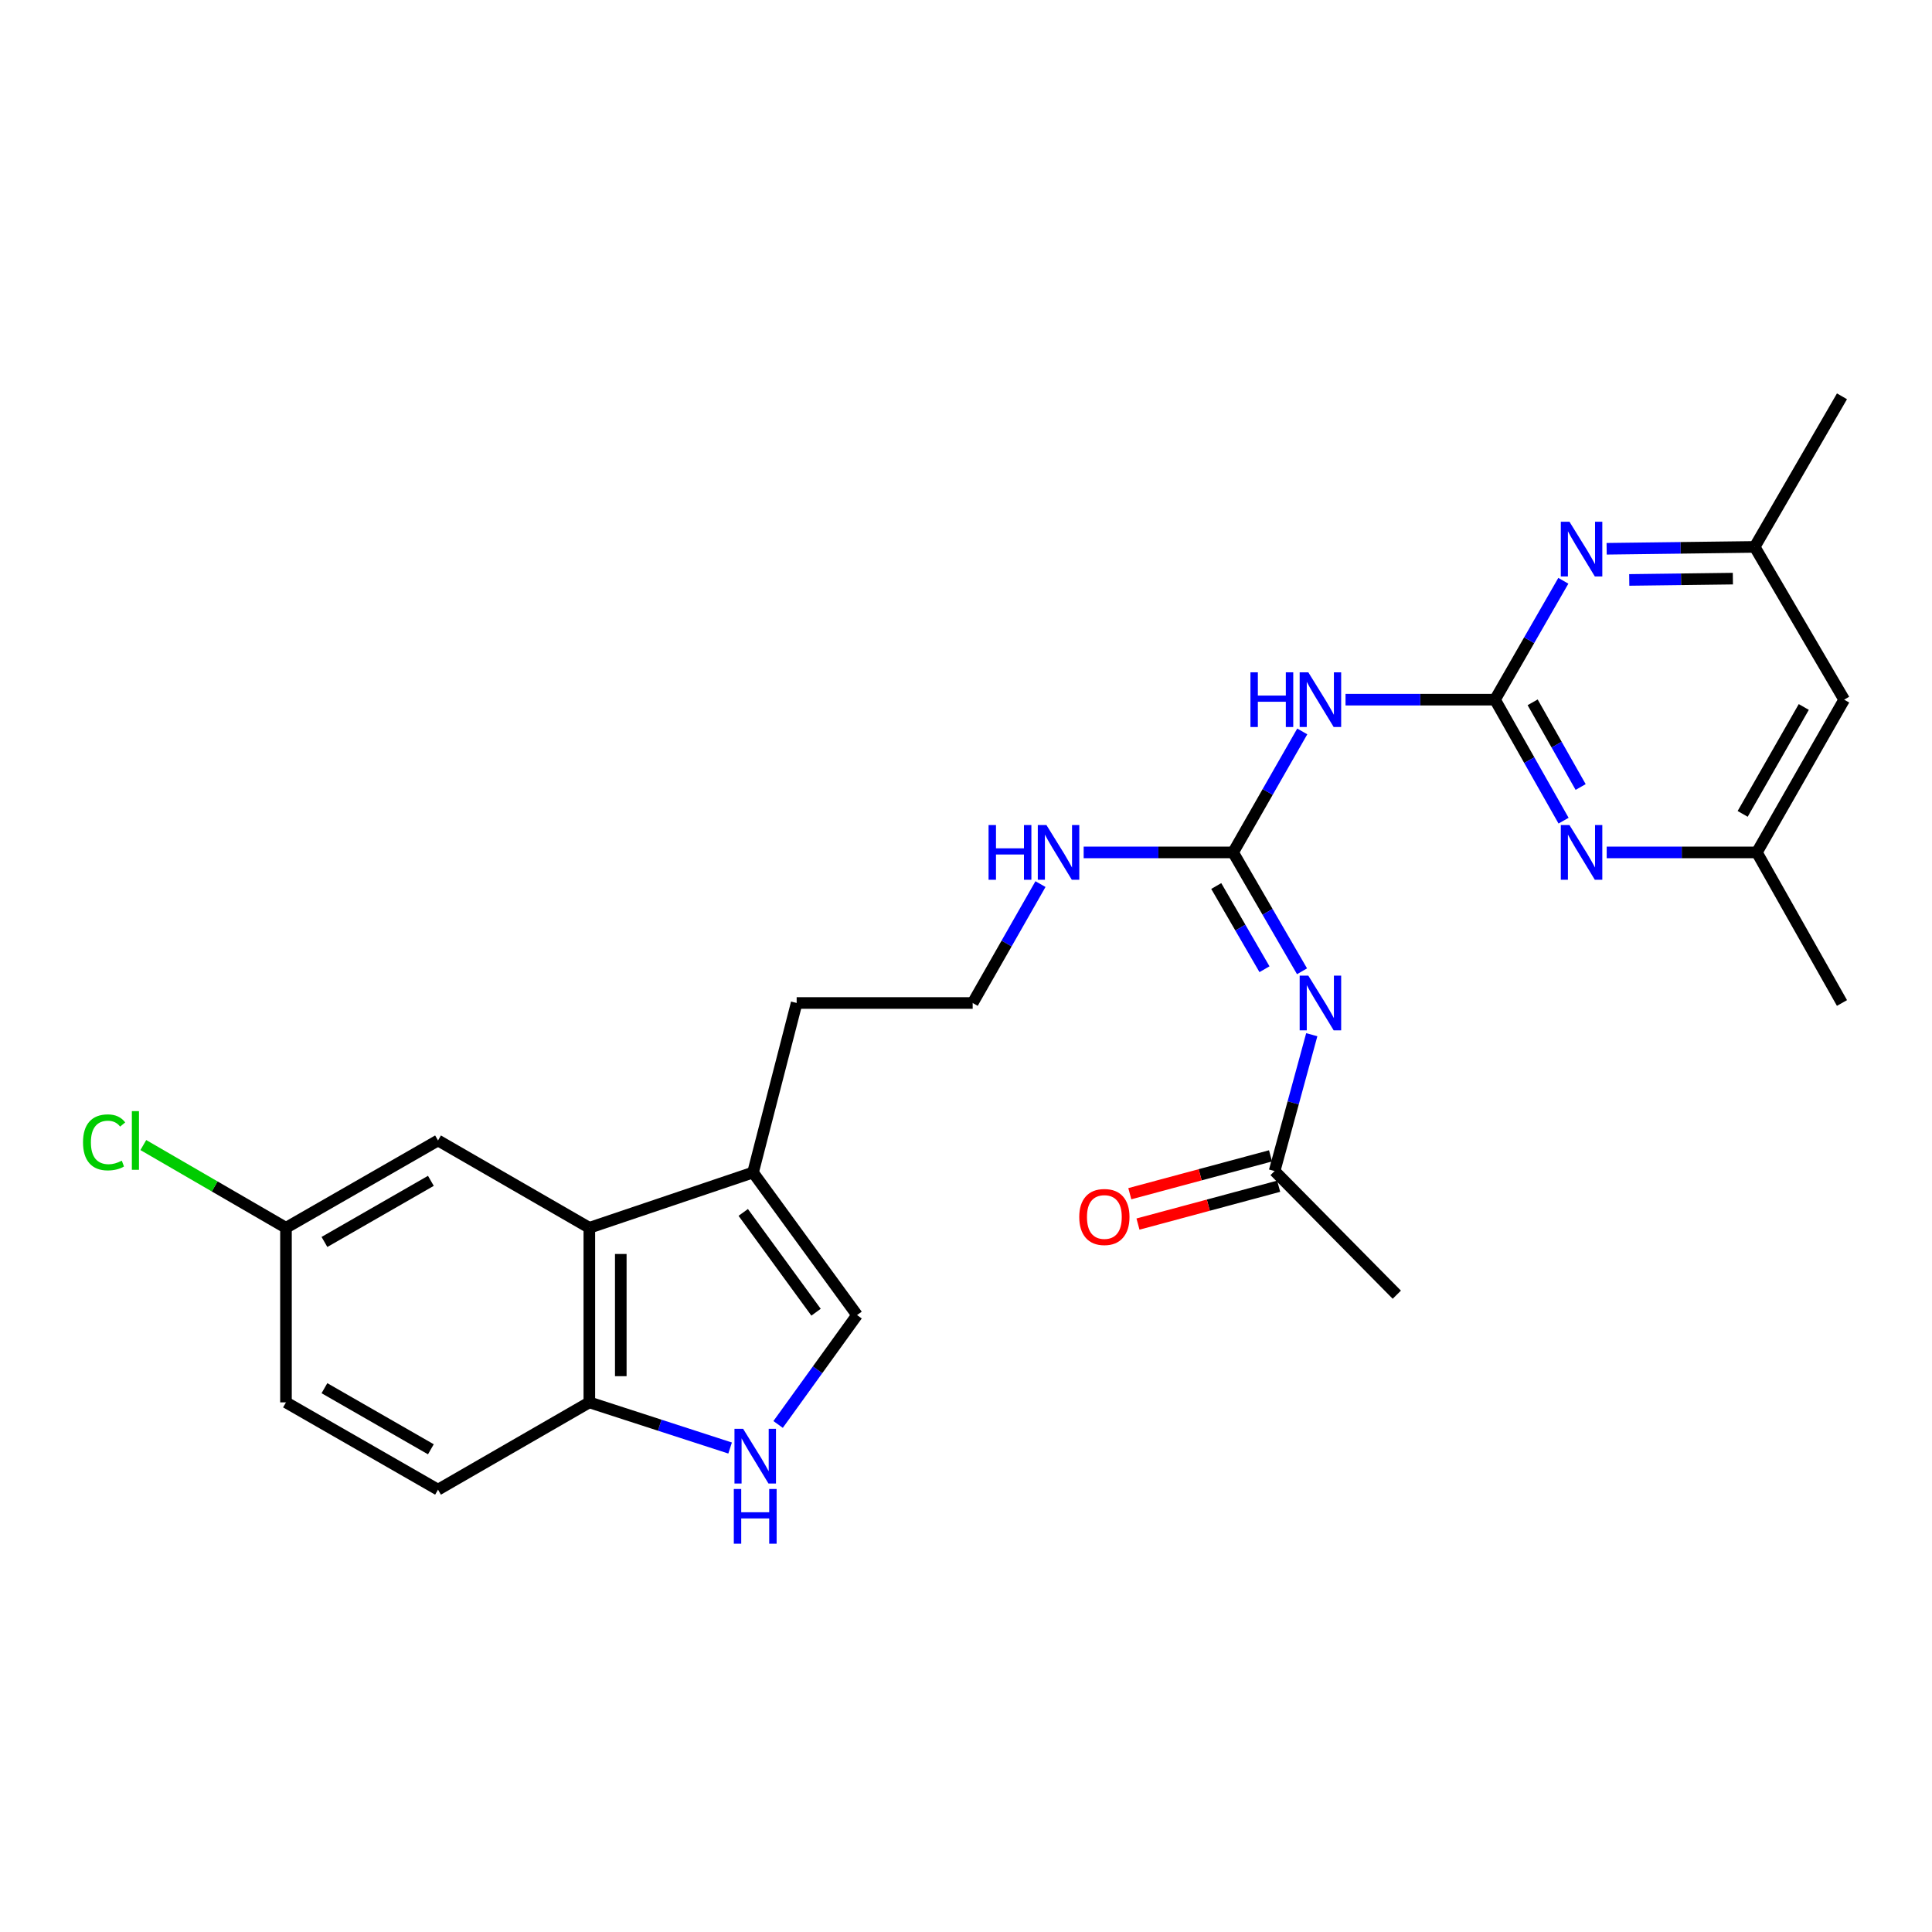<?xml version='1.0' encoding='iso-8859-1'?>
<svg version='1.1' baseProfile='full'
              xmlns='http://www.w3.org/2000/svg'
                      xmlns:rdkit='http://www.rdkit.org/xml'
                      xmlns:xlink='http://www.w3.org/1999/xlink'
                  xml:space='preserve'
width='1000px' height='1000px' viewBox='0 0 1000 1000'>
<!-- END OF HEADER -->
<rect style='opacity:1.0;fill:#FFFFFF;stroke:none' width='1000' height='1000' x='0' y='0'> </rect>
<path class='bond-2' d='M 773.808,362.147 L 735.125,362.147' style='fill:none;fill-rule:evenodd;stroke:#000000;stroke-width:6px;stroke-linecap:butt;stroke-linejoin:miter;stroke-opacity:1' />
<path class='bond-2' d='M 735.125,362.147 L 696.443,362.147' style='fill:none;fill-rule:evenodd;stroke:#0000FF;stroke-width:6px;stroke-linecap:butt;stroke-linejoin:miter;stroke-opacity:1' />
<path class='bond-5' d='M 773.808,362.147 L 791.555,393.462' style='fill:none;fill-rule:evenodd;stroke:#000000;stroke-width:6px;stroke-linecap:butt;stroke-linejoin:miter;stroke-opacity:1' />
<path class='bond-5' d='M 791.555,393.462 L 809.302,424.776' style='fill:none;fill-rule:evenodd;stroke:#0000FF;stroke-width:6px;stroke-linecap:butt;stroke-linejoin:miter;stroke-opacity:1' />
<path class='bond-5' d='M 793.293,363.516 L 805.716,385.436' style='fill:none;fill-rule:evenodd;stroke:#000000;stroke-width:6px;stroke-linecap:butt;stroke-linejoin:miter;stroke-opacity:1' />
<path class='bond-5' d='M 805.716,385.436 L 818.139,407.356' style='fill:none;fill-rule:evenodd;stroke:#0000FF;stroke-width:6px;stroke-linecap:butt;stroke-linejoin:miter;stroke-opacity:1' />
<path class='bond-6' d='M 773.808,362.147 L 791.495,331.381' style='fill:none;fill-rule:evenodd;stroke:#000000;stroke-width:6px;stroke-linecap:butt;stroke-linejoin:miter;stroke-opacity:1' />
<path class='bond-6' d='M 791.495,331.381 L 809.182,300.615' style='fill:none;fill-rule:evenodd;stroke:#0000FF;stroke-width:6px;stroke-linecap:butt;stroke-linejoin:miter;stroke-opacity:1' />
<path class='bond-0' d='M 638.257,441.208 L 656.153,409.896' style='fill:none;fill-rule:evenodd;stroke:#000000;stroke-width:6px;stroke-linecap:butt;stroke-linejoin:miter;stroke-opacity:1' />
<path class='bond-0' d='M 656.153,409.896 L 674.049,378.584' style='fill:none;fill-rule:evenodd;stroke:#0000FF;stroke-width:6px;stroke-linecap:butt;stroke-linejoin:miter;stroke-opacity:1' />
<path class='bond-1' d='M 638.257,441.208 L 656.093,471.972' style='fill:none;fill-rule:evenodd;stroke:#000000;stroke-width:6px;stroke-linecap:butt;stroke-linejoin:miter;stroke-opacity:1' />
<path class='bond-1' d='M 656.093,471.972 L 673.928,502.735' style='fill:none;fill-rule:evenodd;stroke:#0000FF;stroke-width:6px;stroke-linecap:butt;stroke-linejoin:miter;stroke-opacity:1' />
<path class='bond-1' d='M 629.526,458.601 L 642.011,480.136' style='fill:none;fill-rule:evenodd;stroke:#000000;stroke-width:6px;stroke-linecap:butt;stroke-linejoin:miter;stroke-opacity:1' />
<path class='bond-1' d='M 642.011,480.136 L 654.496,501.67' style='fill:none;fill-rule:evenodd;stroke:#0000FF;stroke-width:6px;stroke-linecap:butt;stroke-linejoin:miter;stroke-opacity:1' />
<path class='bond-15' d='M 638.257,441.208 L 599.579,441.208' style='fill:none;fill-rule:evenodd;stroke:#000000;stroke-width:6px;stroke-linecap:butt;stroke-linejoin:miter;stroke-opacity:1' />
<path class='bond-15' d='M 599.579,441.208 L 560.901,441.208' style='fill:none;fill-rule:evenodd;stroke:#0000FF;stroke-width:6px;stroke-linecap:butt;stroke-linejoin:miter;stroke-opacity:1' />
<path class='bond-10' d='M 678.969,535.562 L 669.351,570.846' style='fill:none;fill-rule:evenodd;stroke:#0000FF;stroke-width:6px;stroke-linecap:butt;stroke-linejoin:miter;stroke-opacity:1' />
<path class='bond-10' d='M 669.351,570.846 L 659.733,606.13' style='fill:none;fill-rule:evenodd;stroke:#000000;stroke-width:6px;stroke-linecap:butt;stroke-linejoin:miter;stroke-opacity:1' />
<path class='bond-3' d='M 402.747,737.296 L 423.179,708.987' style='fill:none;fill-rule:evenodd;stroke:#0000FF;stroke-width:6px;stroke-linecap:butt;stroke-linejoin:miter;stroke-opacity:1' />
<path class='bond-3' d='M 423.179,708.987 L 443.612,680.679' style='fill:none;fill-rule:evenodd;stroke:#000000;stroke-width:6px;stroke-linecap:butt;stroke-linejoin:miter;stroke-opacity:1' />
<path class='bond-27' d='M 377.905,749.493 L 341.473,737.679' style='fill:none;fill-rule:evenodd;stroke:#0000FF;stroke-width:6px;stroke-linecap:butt;stroke-linejoin:miter;stroke-opacity:1' />
<path class='bond-27' d='M 341.473,737.679 L 305.04,725.865' style='fill:none;fill-rule:evenodd;stroke:#000000;stroke-width:6px;stroke-linecap:butt;stroke-linejoin:miter;stroke-opacity:1' />
<path class='bond-4' d='M 305.04,635.501 L 389.771,606.881' style='fill:none;fill-rule:evenodd;stroke:#000000;stroke-width:6px;stroke-linecap:butt;stroke-linejoin:miter;stroke-opacity:1' />
<path class='bond-9' d='M 305.04,635.501 L 305.04,725.865' style='fill:none;fill-rule:evenodd;stroke:#000000;stroke-width:6px;stroke-linecap:butt;stroke-linejoin:miter;stroke-opacity:1' />
<path class='bond-9' d='M 321.317,649.056 L 321.317,712.311' style='fill:none;fill-rule:evenodd;stroke:#000000;stroke-width:6px;stroke-linecap:butt;stroke-linejoin:miter;stroke-opacity:1' />
<path class='bond-13' d='M 305.04,635.501 L 226.721,590.305' style='fill:none;fill-rule:evenodd;stroke:#000000;stroke-width:6px;stroke-linecap:butt;stroke-linejoin:miter;stroke-opacity:1' />
<path class='bond-11' d='M 831.623,441.208 L 870.486,441.208' style='fill:none;fill-rule:evenodd;stroke:#0000FF;stroke-width:6px;stroke-linecap:butt;stroke-linejoin:miter;stroke-opacity:1' />
<path class='bond-11' d='M 870.486,441.208 L 909.35,441.208' style='fill:none;fill-rule:evenodd;stroke:#000000;stroke-width:6px;stroke-linecap:butt;stroke-linejoin:miter;stroke-opacity:1' />
<path class='bond-12' d='M 831.595,284.044 L 869.907,283.561' style='fill:none;fill-rule:evenodd;stroke:#0000FF;stroke-width:6px;stroke-linecap:butt;stroke-linejoin:miter;stroke-opacity:1' />
<path class='bond-12' d='M 869.907,283.561 L 908.219,283.078' style='fill:none;fill-rule:evenodd;stroke:#000000;stroke-width:6px;stroke-linecap:butt;stroke-linejoin:miter;stroke-opacity:1' />
<path class='bond-12' d='M 843.294,300.175 L 870.113,299.836' style='fill:none;fill-rule:evenodd;stroke:#0000FF;stroke-width:6px;stroke-linecap:butt;stroke-linejoin:miter;stroke-opacity:1' />
<path class='bond-12' d='M 870.113,299.836 L 896.931,299.498' style='fill:none;fill-rule:evenodd;stroke:#000000;stroke-width:6px;stroke-linecap:butt;stroke-linejoin:miter;stroke-opacity:1' />
<path class='bond-7' d='M 443.612,680.679 L 389.771,606.881' style='fill:none;fill-rule:evenodd;stroke:#000000;stroke-width:6px;stroke-linecap:butt;stroke-linejoin:miter;stroke-opacity:1' />
<path class='bond-7' d='M 422.386,679.202 L 384.698,627.544' style='fill:none;fill-rule:evenodd;stroke:#000000;stroke-width:6px;stroke-linecap:butt;stroke-linejoin:miter;stroke-opacity:1' />
<path class='bond-8' d='M 389.771,606.881 L 412.351,519.148' style='fill:none;fill-rule:evenodd;stroke:#000000;stroke-width:6px;stroke-linecap:butt;stroke-linejoin:miter;stroke-opacity:1' />
<path class='bond-17' d='M 305.04,725.865 L 226.721,771.043' style='fill:none;fill-rule:evenodd;stroke:#000000;stroke-width:6px;stroke-linecap:butt;stroke-linejoin:miter;stroke-opacity:1' />
<path class='bond-16' d='M 657.619,598.271 L 621.204,608.066' style='fill:none;fill-rule:evenodd;stroke:#000000;stroke-width:6px;stroke-linecap:butt;stroke-linejoin:miter;stroke-opacity:1' />
<path class='bond-16' d='M 621.204,608.066 L 584.788,617.862' style='fill:none;fill-rule:evenodd;stroke:#FF0000;stroke-width:6px;stroke-linecap:butt;stroke-linejoin:miter;stroke-opacity:1' />
<path class='bond-16' d='M 661.847,613.989 L 625.432,623.784' style='fill:none;fill-rule:evenodd;stroke:#000000;stroke-width:6px;stroke-linecap:butt;stroke-linejoin:miter;stroke-opacity:1' />
<path class='bond-16' d='M 625.432,623.784 L 589.016,633.58' style='fill:none;fill-rule:evenodd;stroke:#FF0000;stroke-width:6px;stroke-linecap:butt;stroke-linejoin:miter;stroke-opacity:1' />
<path class='bond-23' d='M 659.733,606.13 L 722.988,670.135' style='fill:none;fill-rule:evenodd;stroke:#000000;stroke-width:6px;stroke-linecap:butt;stroke-linejoin:miter;stroke-opacity:1' />
<path class='bond-25' d='M 909.35,441.208 L 953.406,519.148' style='fill:none;fill-rule:evenodd;stroke:#000000;stroke-width:6px;stroke-linecap:butt;stroke-linejoin:miter;stroke-opacity:1' />
<path class='bond-26' d='M 909.35,441.208 L 954.545,362.147' style='fill:none;fill-rule:evenodd;stroke:#000000;stroke-width:6px;stroke-linecap:butt;stroke-linejoin:miter;stroke-opacity:1' />
<path class='bond-26' d='M 901.998,421.271 L 933.635,365.928' style='fill:none;fill-rule:evenodd;stroke:#000000;stroke-width:6px;stroke-linecap:butt;stroke-linejoin:miter;stroke-opacity:1' />
<path class='bond-14' d='M 908.219,283.078 L 954.545,362.147' style='fill:none;fill-rule:evenodd;stroke:#000000;stroke-width:6px;stroke-linecap:butt;stroke-linejoin:miter;stroke-opacity:1' />
<path class='bond-24' d='M 908.219,283.078 L 953.406,205.129' style='fill:none;fill-rule:evenodd;stroke:#000000;stroke-width:6px;stroke-linecap:butt;stroke-linejoin:miter;stroke-opacity:1' />
<path class='bond-18' d='M 226.721,590.305 L 148.022,635.501' style='fill:none;fill-rule:evenodd;stroke:#000000;stroke-width:6px;stroke-linecap:butt;stroke-linejoin:miter;stroke-opacity:1' />
<path class='bond-18' d='M 223.022,611.2 L 167.933,642.836' style='fill:none;fill-rule:evenodd;stroke:#000000;stroke-width:6px;stroke-linecap:butt;stroke-linejoin:miter;stroke-opacity:1' />
<path class='bond-21' d='M 538.548,457.611 L 521.002,488.379' style='fill:none;fill-rule:evenodd;stroke:#0000FF;stroke-width:6px;stroke-linecap:butt;stroke-linejoin:miter;stroke-opacity:1' />
<path class='bond-21' d='M 521.002,488.379 L 503.457,519.148' style='fill:none;fill-rule:evenodd;stroke:#000000;stroke-width:6px;stroke-linecap:butt;stroke-linejoin:miter;stroke-opacity:1' />
<path class='bond-28' d='M 226.721,771.043 L 148.022,725.865' style='fill:none;fill-rule:evenodd;stroke:#000000;stroke-width:6px;stroke-linecap:butt;stroke-linejoin:miter;stroke-opacity:1' />
<path class='bond-28' d='M 223.02,750.15 L 167.93,718.525' style='fill:none;fill-rule:evenodd;stroke:#000000;stroke-width:6px;stroke-linecap:butt;stroke-linejoin:miter;stroke-opacity:1' />
<path class='bond-19' d='M 148.022,635.501 L 148.022,725.865' style='fill:none;fill-rule:evenodd;stroke:#000000;stroke-width:6px;stroke-linecap:butt;stroke-linejoin:miter;stroke-opacity:1' />
<path class='bond-20' d='M 148.022,635.501 L 111.103,614.09' style='fill:none;fill-rule:evenodd;stroke:#000000;stroke-width:6px;stroke-linecap:butt;stroke-linejoin:miter;stroke-opacity:1' />
<path class='bond-20' d='M 111.103,614.09 L 74.184,592.678' style='fill:none;fill-rule:evenodd;stroke:#00CC00;stroke-width:6px;stroke-linecap:butt;stroke-linejoin:miter;stroke-opacity:1' />
<path class='bond-22' d='M 503.457,519.148 L 412.351,519.148' style='fill:none;fill-rule:evenodd;stroke:#000000;stroke-width:6px;stroke-linecap:butt;stroke-linejoin:miter;stroke-opacity:1' />
<path  class='atom-2' d='M 677.184 504.988
L 686.464 519.988
Q 687.384 521.468, 688.864 524.148
Q 690.344 526.828, 690.424 526.988
L 690.424 504.988
L 694.184 504.988
L 694.184 533.308
L 690.304 533.308
L 680.344 516.908
Q 679.184 514.988, 677.944 512.788
Q 676.744 510.588, 676.384 509.908
L 676.384 533.308
L 672.704 533.308
L 672.704 504.988
L 677.184 504.988
' fill='#0000FF'/>
<path  class='atom-3' d='M 647.224 347.987
L 651.064 347.987
L 651.064 360.027
L 665.544 360.027
L 665.544 347.987
L 669.384 347.987
L 669.384 376.307
L 665.544 376.307
L 665.544 363.227
L 651.064 363.227
L 651.064 376.307
L 647.224 376.307
L 647.224 347.987
' fill='#0000FF'/>
<path  class='atom-3' d='M 677.184 347.987
L 686.464 362.987
Q 687.384 364.467, 688.864 367.147
Q 690.344 369.827, 690.424 369.987
L 690.424 347.987
L 694.184 347.987
L 694.184 376.307
L 690.304 376.307
L 680.344 359.907
Q 679.184 357.987, 677.944 355.787
Q 676.744 353.587, 676.384 352.907
L 676.384 376.307
L 672.704 376.307
L 672.704 347.987
L 677.184 347.987
' fill='#0000FF'/>
<path  class='atom-4' d='M 384.641 739.548
L 393.921 754.548
Q 394.841 756.028, 396.321 758.708
Q 397.801 761.388, 397.881 761.548
L 397.881 739.548
L 401.641 739.548
L 401.641 767.868
L 397.761 767.868
L 387.801 751.468
Q 386.641 749.548, 385.401 747.348
Q 384.201 745.148, 383.841 744.468
L 383.841 767.868
L 380.161 767.868
L 380.161 739.548
L 384.641 739.548
' fill='#0000FF'/>
<path  class='atom-4' d='M 379.821 770.7
L 383.661 770.7
L 383.661 782.74
L 398.141 782.74
L 398.141 770.7
L 401.981 770.7
L 401.981 799.02
L 398.141 799.02
L 398.141 785.94
L 383.661 785.94
L 383.661 799.02
L 379.821 799.02
L 379.821 770.7
' fill='#0000FF'/>
<path  class='atom-6' d='M 812.355 427.048
L 821.635 442.048
Q 822.555 443.528, 824.035 446.208
Q 825.515 448.888, 825.595 449.048
L 825.595 427.048
L 829.355 427.048
L 829.355 455.368
L 825.475 455.368
L 815.515 438.968
Q 814.355 437.048, 813.115 434.848
Q 811.915 432.648, 811.555 431.968
L 811.555 455.368
L 807.875 455.368
L 807.875 427.048
L 812.355 427.048
' fill='#0000FF'/>
<path  class='atom-7' d='M 812.355 270.048
L 821.635 285.048
Q 822.555 286.528, 824.035 289.208
Q 825.515 291.888, 825.595 292.048
L 825.595 270.048
L 829.355 270.048
L 829.355 298.368
L 825.475 298.368
L 815.515 281.968
Q 814.355 280.048, 813.115 277.848
Q 811.915 275.648, 811.555 274.968
L 811.555 298.368
L 807.875 298.368
L 807.875 270.048
L 812.355 270.048
' fill='#0000FF'/>
<path  class='atom-16' d='M 511.682 427.048
L 515.522 427.048
L 515.522 439.088
L 530.002 439.088
L 530.002 427.048
L 533.842 427.048
L 533.842 455.368
L 530.002 455.368
L 530.002 442.288
L 515.522 442.288
L 515.522 455.368
L 511.682 455.368
L 511.682 427.048
' fill='#0000FF'/>
<path  class='atom-16' d='M 541.642 427.048
L 550.922 442.048
Q 551.842 443.528, 553.322 446.208
Q 554.802 448.888, 554.882 449.048
L 554.882 427.048
L 558.642 427.048
L 558.642 455.368
L 554.762 455.368
L 544.802 438.968
Q 543.642 437.048, 542.402 434.848
Q 541.202 432.648, 540.842 431.968
L 540.842 455.368
L 537.162 455.368
L 537.162 427.048
L 541.642 427.048
' fill='#0000FF'/>
<path  class='atom-17' d='M 558.621 629.911
Q 558.621 623.111, 561.981 619.311
Q 565.341 615.511, 571.621 615.511
Q 577.901 615.511, 581.261 619.311
Q 584.621 623.111, 584.621 629.911
Q 584.621 636.791, 581.221 640.711
Q 577.821 644.591, 571.621 644.591
Q 565.381 644.591, 561.981 640.711
Q 558.621 636.831, 558.621 629.911
M 571.621 641.391
Q 575.941 641.391, 578.261 638.511
Q 580.621 635.591, 580.621 629.911
Q 580.621 624.351, 578.261 621.551
Q 575.941 618.711, 571.621 618.711
Q 567.301 618.711, 564.941 621.511
Q 562.621 624.311, 562.621 629.911
Q 562.621 635.631, 564.941 638.511
Q 567.301 641.391, 571.621 641.391
' fill='#FF0000'/>
<path  class='atom-21' d='M 42.971 591.285
Q 42.971 584.245, 46.251 580.565
Q 49.571 576.845, 55.851 576.845
Q 61.691 576.845, 64.811 580.965
L 62.171 583.125
Q 59.891 580.125, 55.851 580.125
Q 51.571 580.125, 49.291 583.005
Q 47.051 585.845, 47.051 591.285
Q 47.051 596.885, 49.371 599.765
Q 51.731 602.645, 56.291 602.645
Q 59.411 602.645, 63.051 600.765
L 64.171 603.765
Q 62.691 604.725, 60.451 605.285
Q 58.211 605.845, 55.731 605.845
Q 49.571 605.845, 46.251 602.085
Q 42.971 598.325, 42.971 591.285
' fill='#00CC00'/>
<path  class='atom-21' d='M 68.251 575.125
L 71.931 575.125
L 71.931 605.485
L 68.251 605.485
L 68.251 575.125
' fill='#00CC00'/>
</svg>
